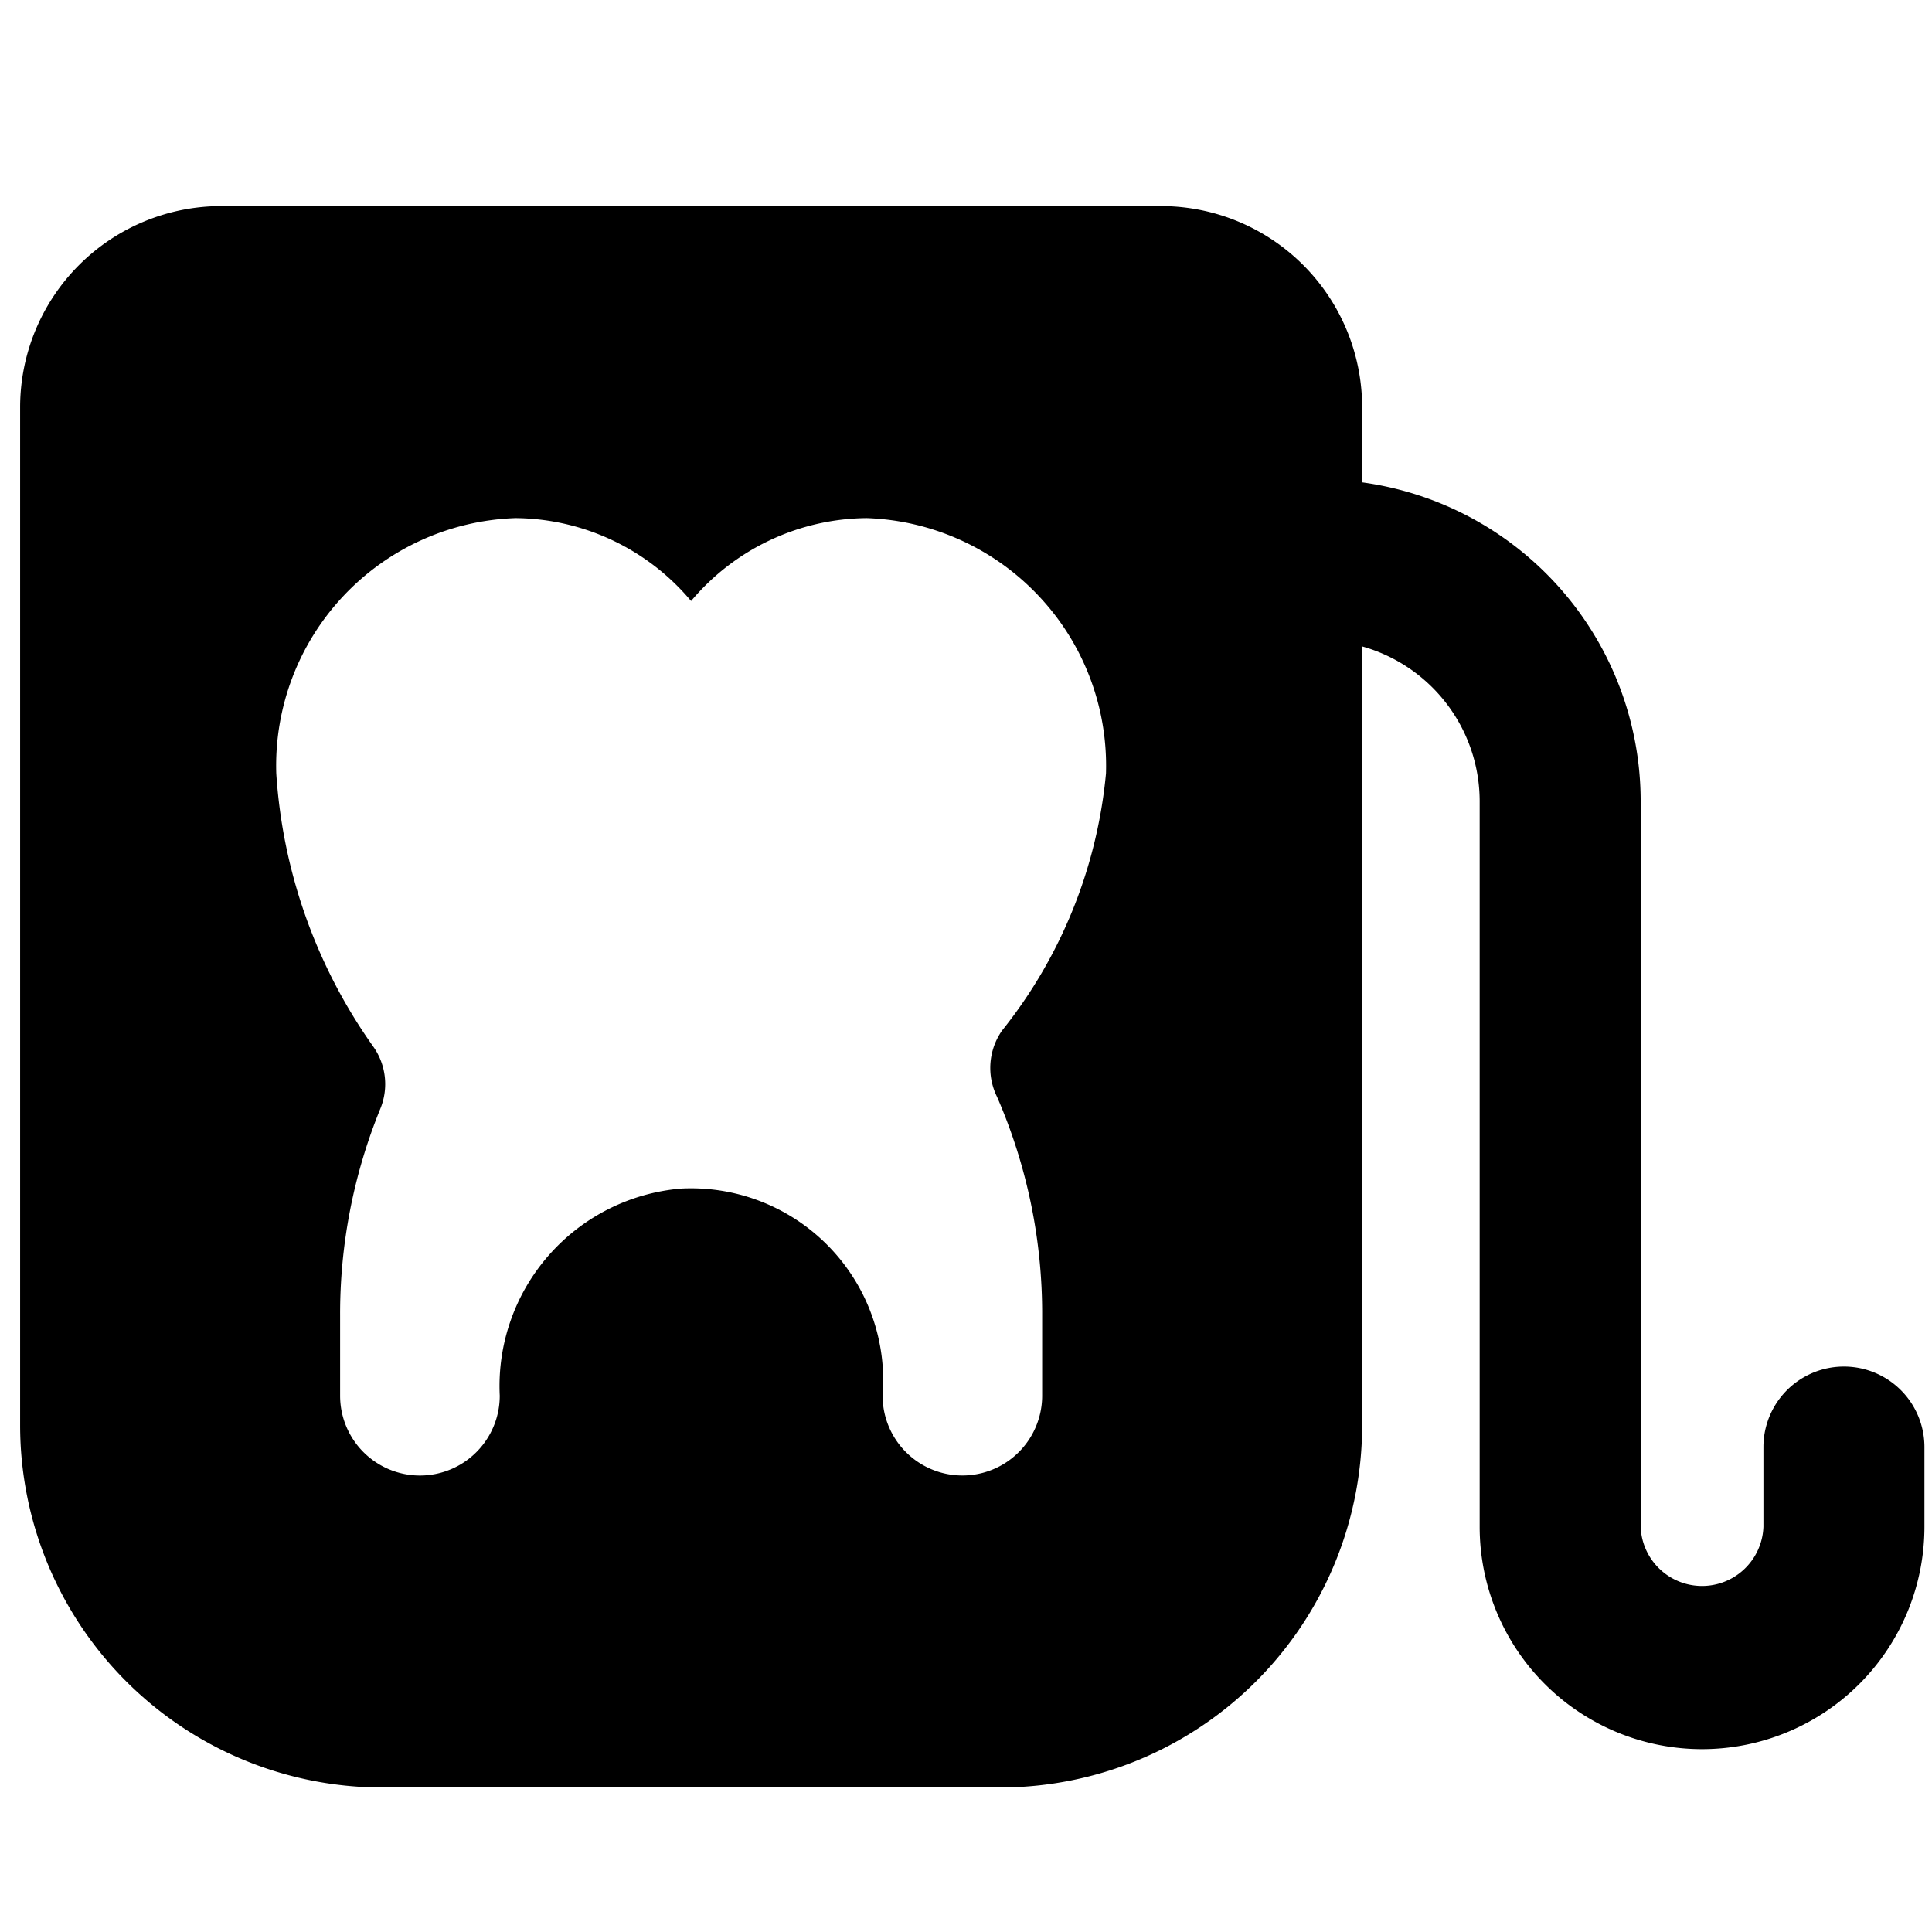 <svg xmlns="http://www.w3.org/2000/svg" fill="none" viewBox="0 0 24 24"><path fill="#000000" fill-rule="evenodd" d="M14.421 2.56a2.5 2.5 0 0 1 2.5 2.5v0.932a4 4 0 0 1 3.46 3.964v9.01a0.763 0.763 0 0 0 1.525 0v-0.99a1 1 0 1 1 2 0v0.99a2.762 2.762 0 1 1 -5.525 0v-9.01a2 2 0 0 0 -1.46 -1.926v9.675a4.5 4.5 0 0 1 -4.5 4.5H4.75a4.5 4.5 0 0 1 -4.5 -4.5V5.06a2.5 2.5 0 0 1 2.5 -2.5h11.671Zm-1.513 4.848c0.558 0.594 0.856 1.385 0.831 2.2a6.01 6.01 0 0 1 -1.292 3.195 0.81 0.81 0 0 0 -0.062 0.821c0.374 0.858 0.565 1.784 0.561 2.72v0.994a0.991 0.991 0 1 1 -1.982 0 2.387 2.387 0 0 0 -2.506 -2.573 2.462 2.462 0 0 0 -2.25 2.573 0.99 0.99 0 1 1 -1.983 0v-0.991a6.738 6.738 0 0 1 0.498 -2.57 0.806 0.806 0 0 0 -0.089 -0.78 6.59 6.59 0 0 1 -1.202 -3.389 3.077 3.077 0 0 1 2.973 -3.172 2.876 2.876 0 0 1 2.18 1.03 2.88 2.88 0 0 1 2.181 -1.03 3.078 3.078 0 0 1 2.142 0.972Z" clip-rule="evenodd" stroke-width="1"></path></svg>